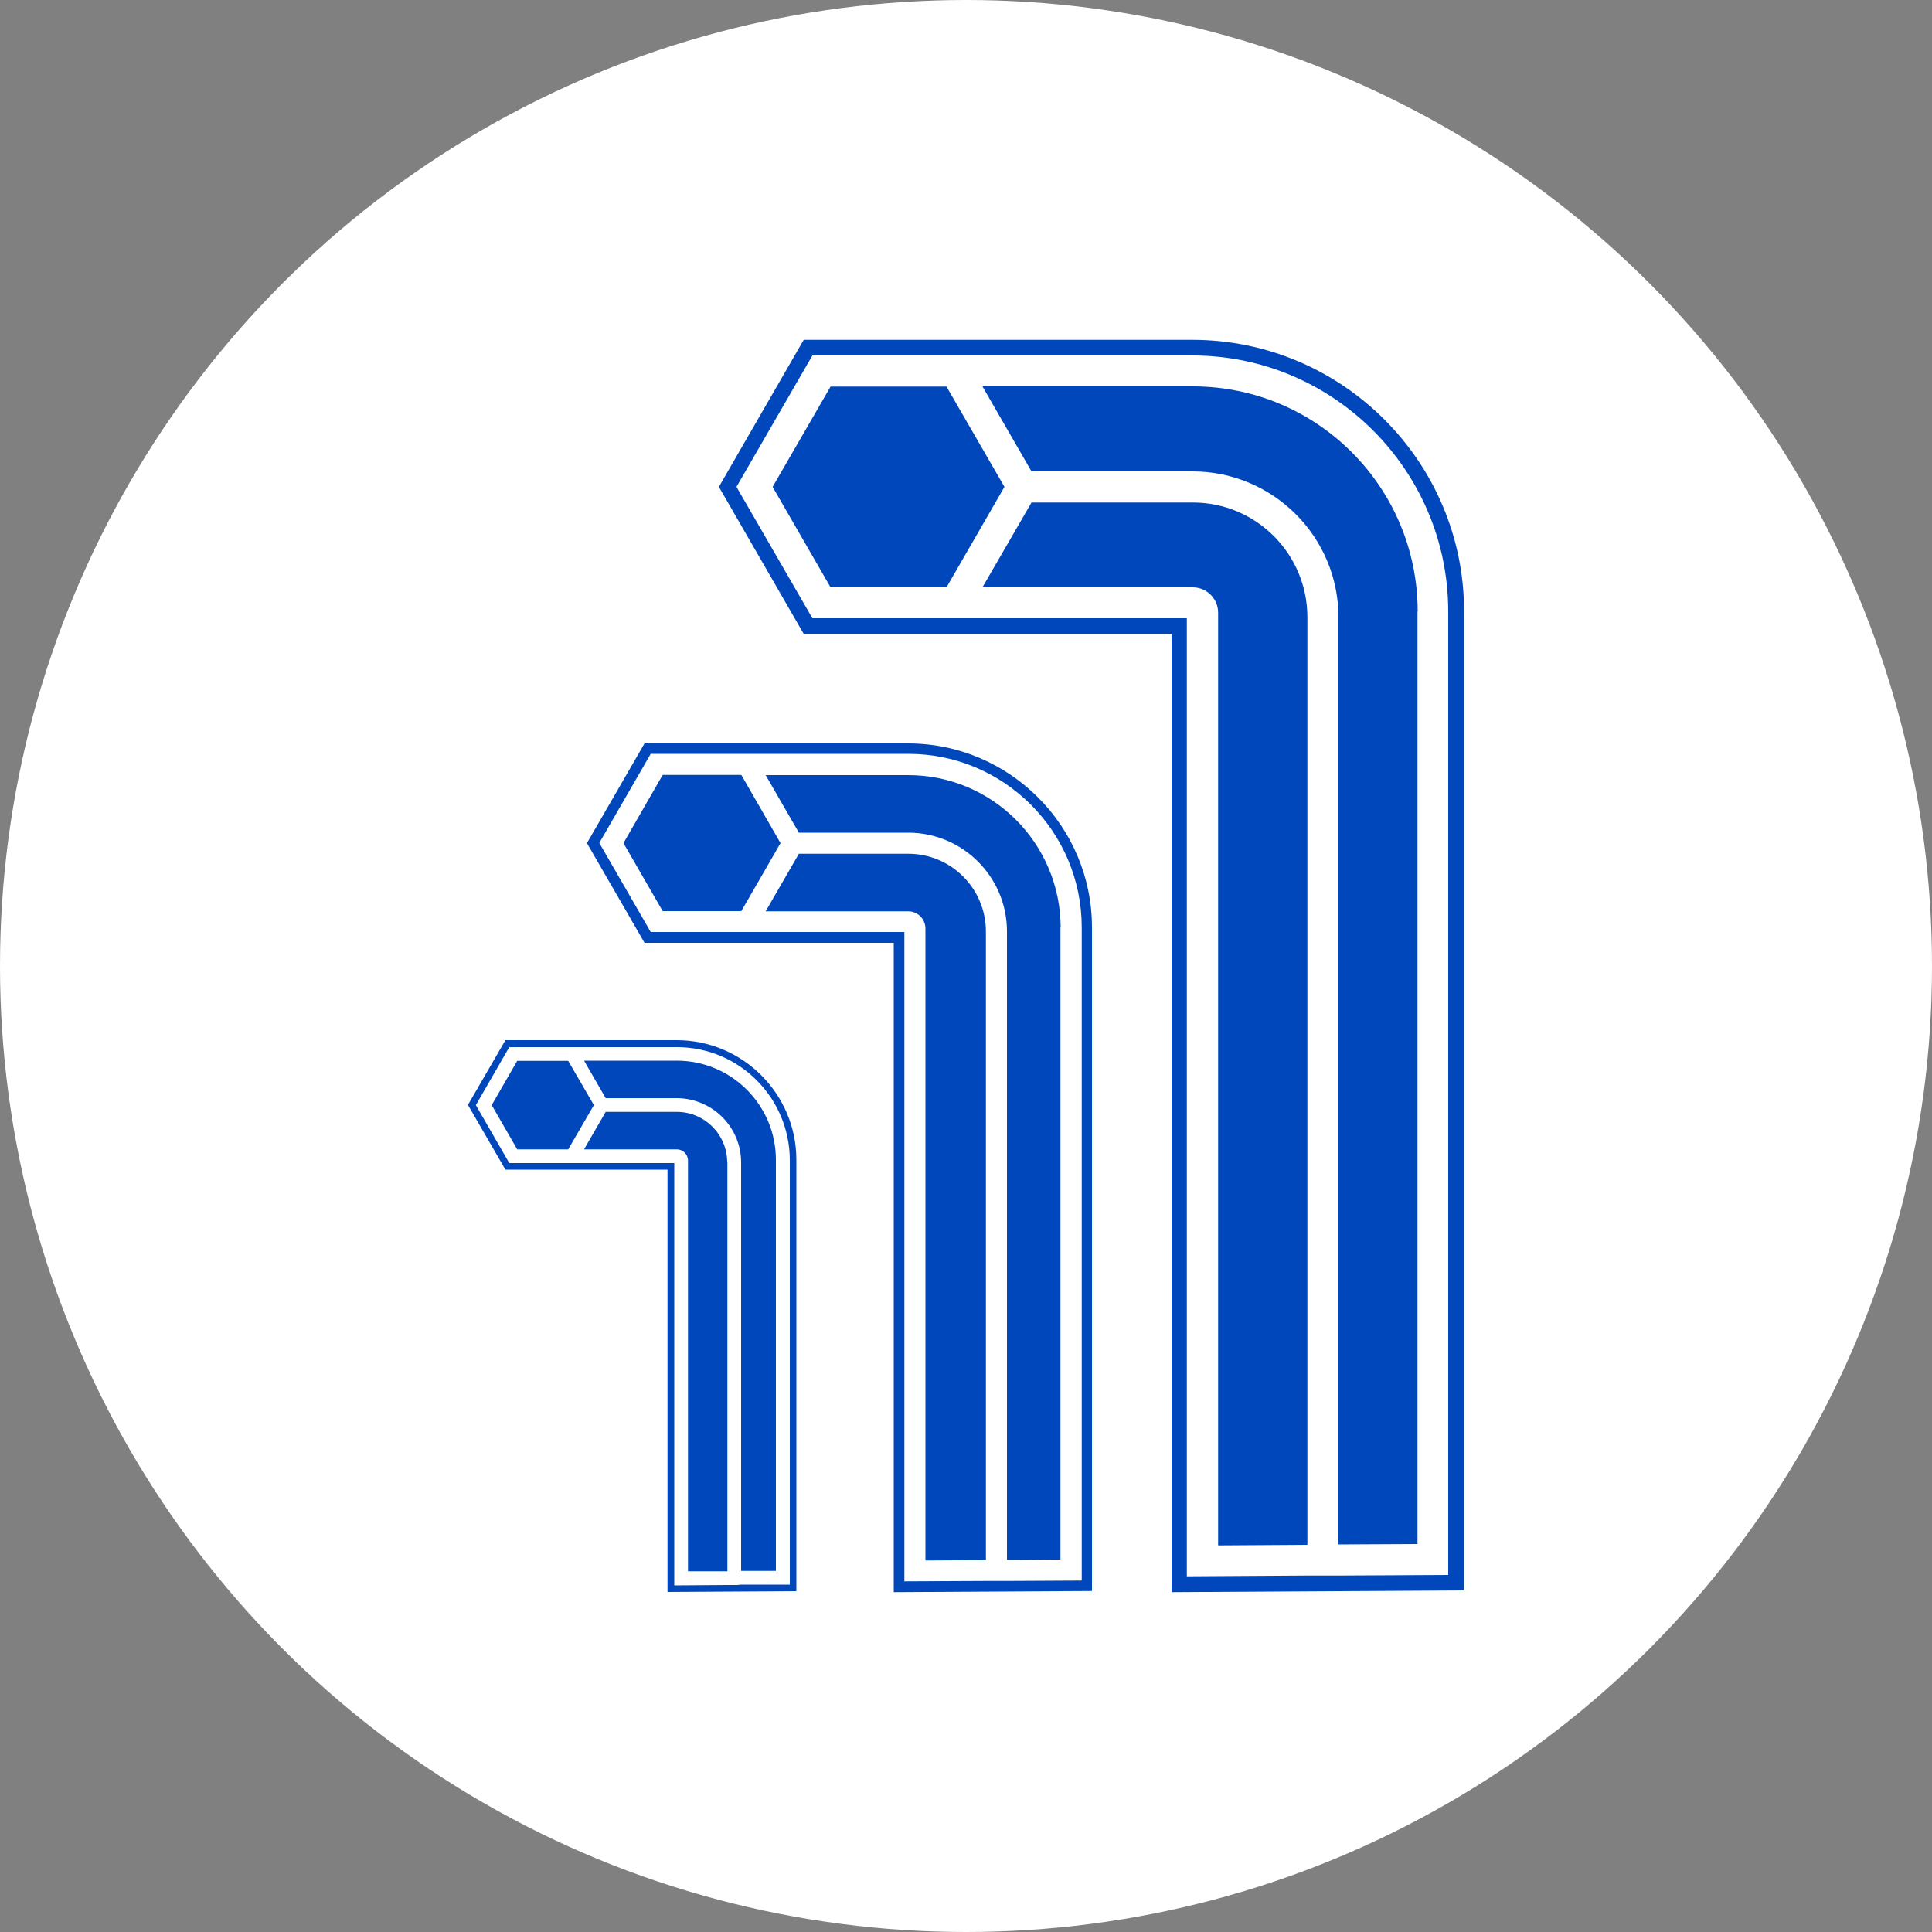 <?xml version="1.0" encoding="UTF-8"?>
<svg id="Layer_2" data-name="Layer 2" xmlns="http://www.w3.org/2000/svg" viewBox="0 0 100 100">
  <rect x="0" y="0" width="100" height="100" fill="#808080" stroke="none"/>
  <defs>
    <style>
      .cls-1 {
        fill: #0047bb;
      }

      .cls-1, .cls-2 {
        stroke-width: 0px;
      }

      .cls-2 {
        fill: #fff;
      }
    </style>
  </defs>
  <g id="Artwork">
    <g>
      <circle class="cls-2" cx="50" cy="50" r="50"/>
      <g>
        <g>
          <path class="cls-1" d="M61.73,17.59h-15.07s-5.06,0-5.06,0l-4.39,7.61,4.39,7.61h19.04v49.6l15.14-.09V31.64c0-7.74-6.31-14.04-14.05-14.05ZM74.97,81.52l-5.7.03h-.47s-1.14,0-1.14,0l-6.23.04v-49.59h-19.38l-3.93-6.8,3.93-6.8h6,0s13.67,0,13.67,0c7.3,0,13.24,5.95,13.24,13.25v49.88Z"/>
          <path class="cls-1" d="M67.67,31.95v48.01l-4.62.03V31.71c0-.72-.59-1.31-1.31-1.31h-10.89l2.54-4.39h8.35c3.28,0,5.93,2.66,5.93,5.94Z"/>
          <path class="cls-1" d="M73.37,31.64v48.28l-4.09.02V31.95c0-4.17-3.38-7.54-7.54-7.55h-8.35l-2.54-4.4h10.89c6.43,0,11.63,5.21,11.64,11.64Z"/>
          <polygon class="cls-1" points="51.99 25.2 48.99 30.4 42.99 30.4 39.99 25.2 42.99 20.01 48.99 20.01 51.99 25.2"/>
        </g>
        <g>
          <path class="cls-1" d="M47.01,38.48h-10.22s-3.43,0-3.43,0l-2.98,5.16,2.98,5.16h12.9v33.61l10.26-.06v-34.35c0-5.24-4.27-9.52-9.52-9.52ZM55.98,81.81l-3.86.02h-.32s-.77,0-.77,0l-4.22.02v-33.61h-13.13l-2.66-4.61,2.66-4.61h4.07,0s9.27,0,9.27,0c4.95,0,8.97,4.03,8.97,8.98v33.8Z"/>
          <path class="cls-1" d="M51.03,48.21v32.54l-3.13.02v-32.71c0-.49-.4-.89-.89-.89h-7.38l1.72-2.98h5.66c2.22,0,4.02,1.8,4.02,4.03Z"/>
          <path class="cls-1" d="M54.89,48v32.72l-2.77.02v-32.53c0-2.82-2.29-5.11-5.11-5.11h-5.66l-1.72-2.98h7.38c4.35,0,7.88,3.53,7.89,7.89Z"/>
          <polygon class="cls-1" points="40.4 43.64 38.37 47.16 34.3 47.16 32.27 43.64 34.3 40.11 38.37 40.11 40.4 43.64"/>
        </g>
        <g>
          <path class="cls-1" d="M35.03,53.84h-6.64s-2.23,0-2.23,0l-1.94,3.35,1.94,3.35h8.39v21.86l6.67-.04v-22.33c0-3.41-2.78-6.19-6.19-6.19ZM40.87,82.02h-2.51s-.21.02-.21.02h-.5s-2.75.02-2.75.02v-21.86h-8.54l-1.73-3,1.73-3h2.65,0s6.03,0,6.03,0c3.22,0,5.83,2.62,5.84,5.84v21.98Z"/>
          <path class="cls-1" d="M37.65,60.17v21.16h-2.04s0-21.26,0-21.26c0-.32-.26-.58-.58-.58h-4.8l1.12-1.94h3.68c1.44,0,2.61,1.17,2.61,2.62Z"/>
          <path class="cls-1" d="M40.16,60.03v21.28h-1.8s0-21.14,0-21.14c0-1.84-1.49-3.32-3.33-3.33h-3.68l-1.12-1.94h4.8c2.83,0,5.13,2.3,5.13,5.13Z"/>
          <polygon class="cls-1" points="30.74 57.2 29.41 59.49 26.77 59.49 25.45 57.2 26.77 54.91 29.41 54.91 30.74 57.2"/>
        </g>
      </g>
    </g>
  </g>
</svg>